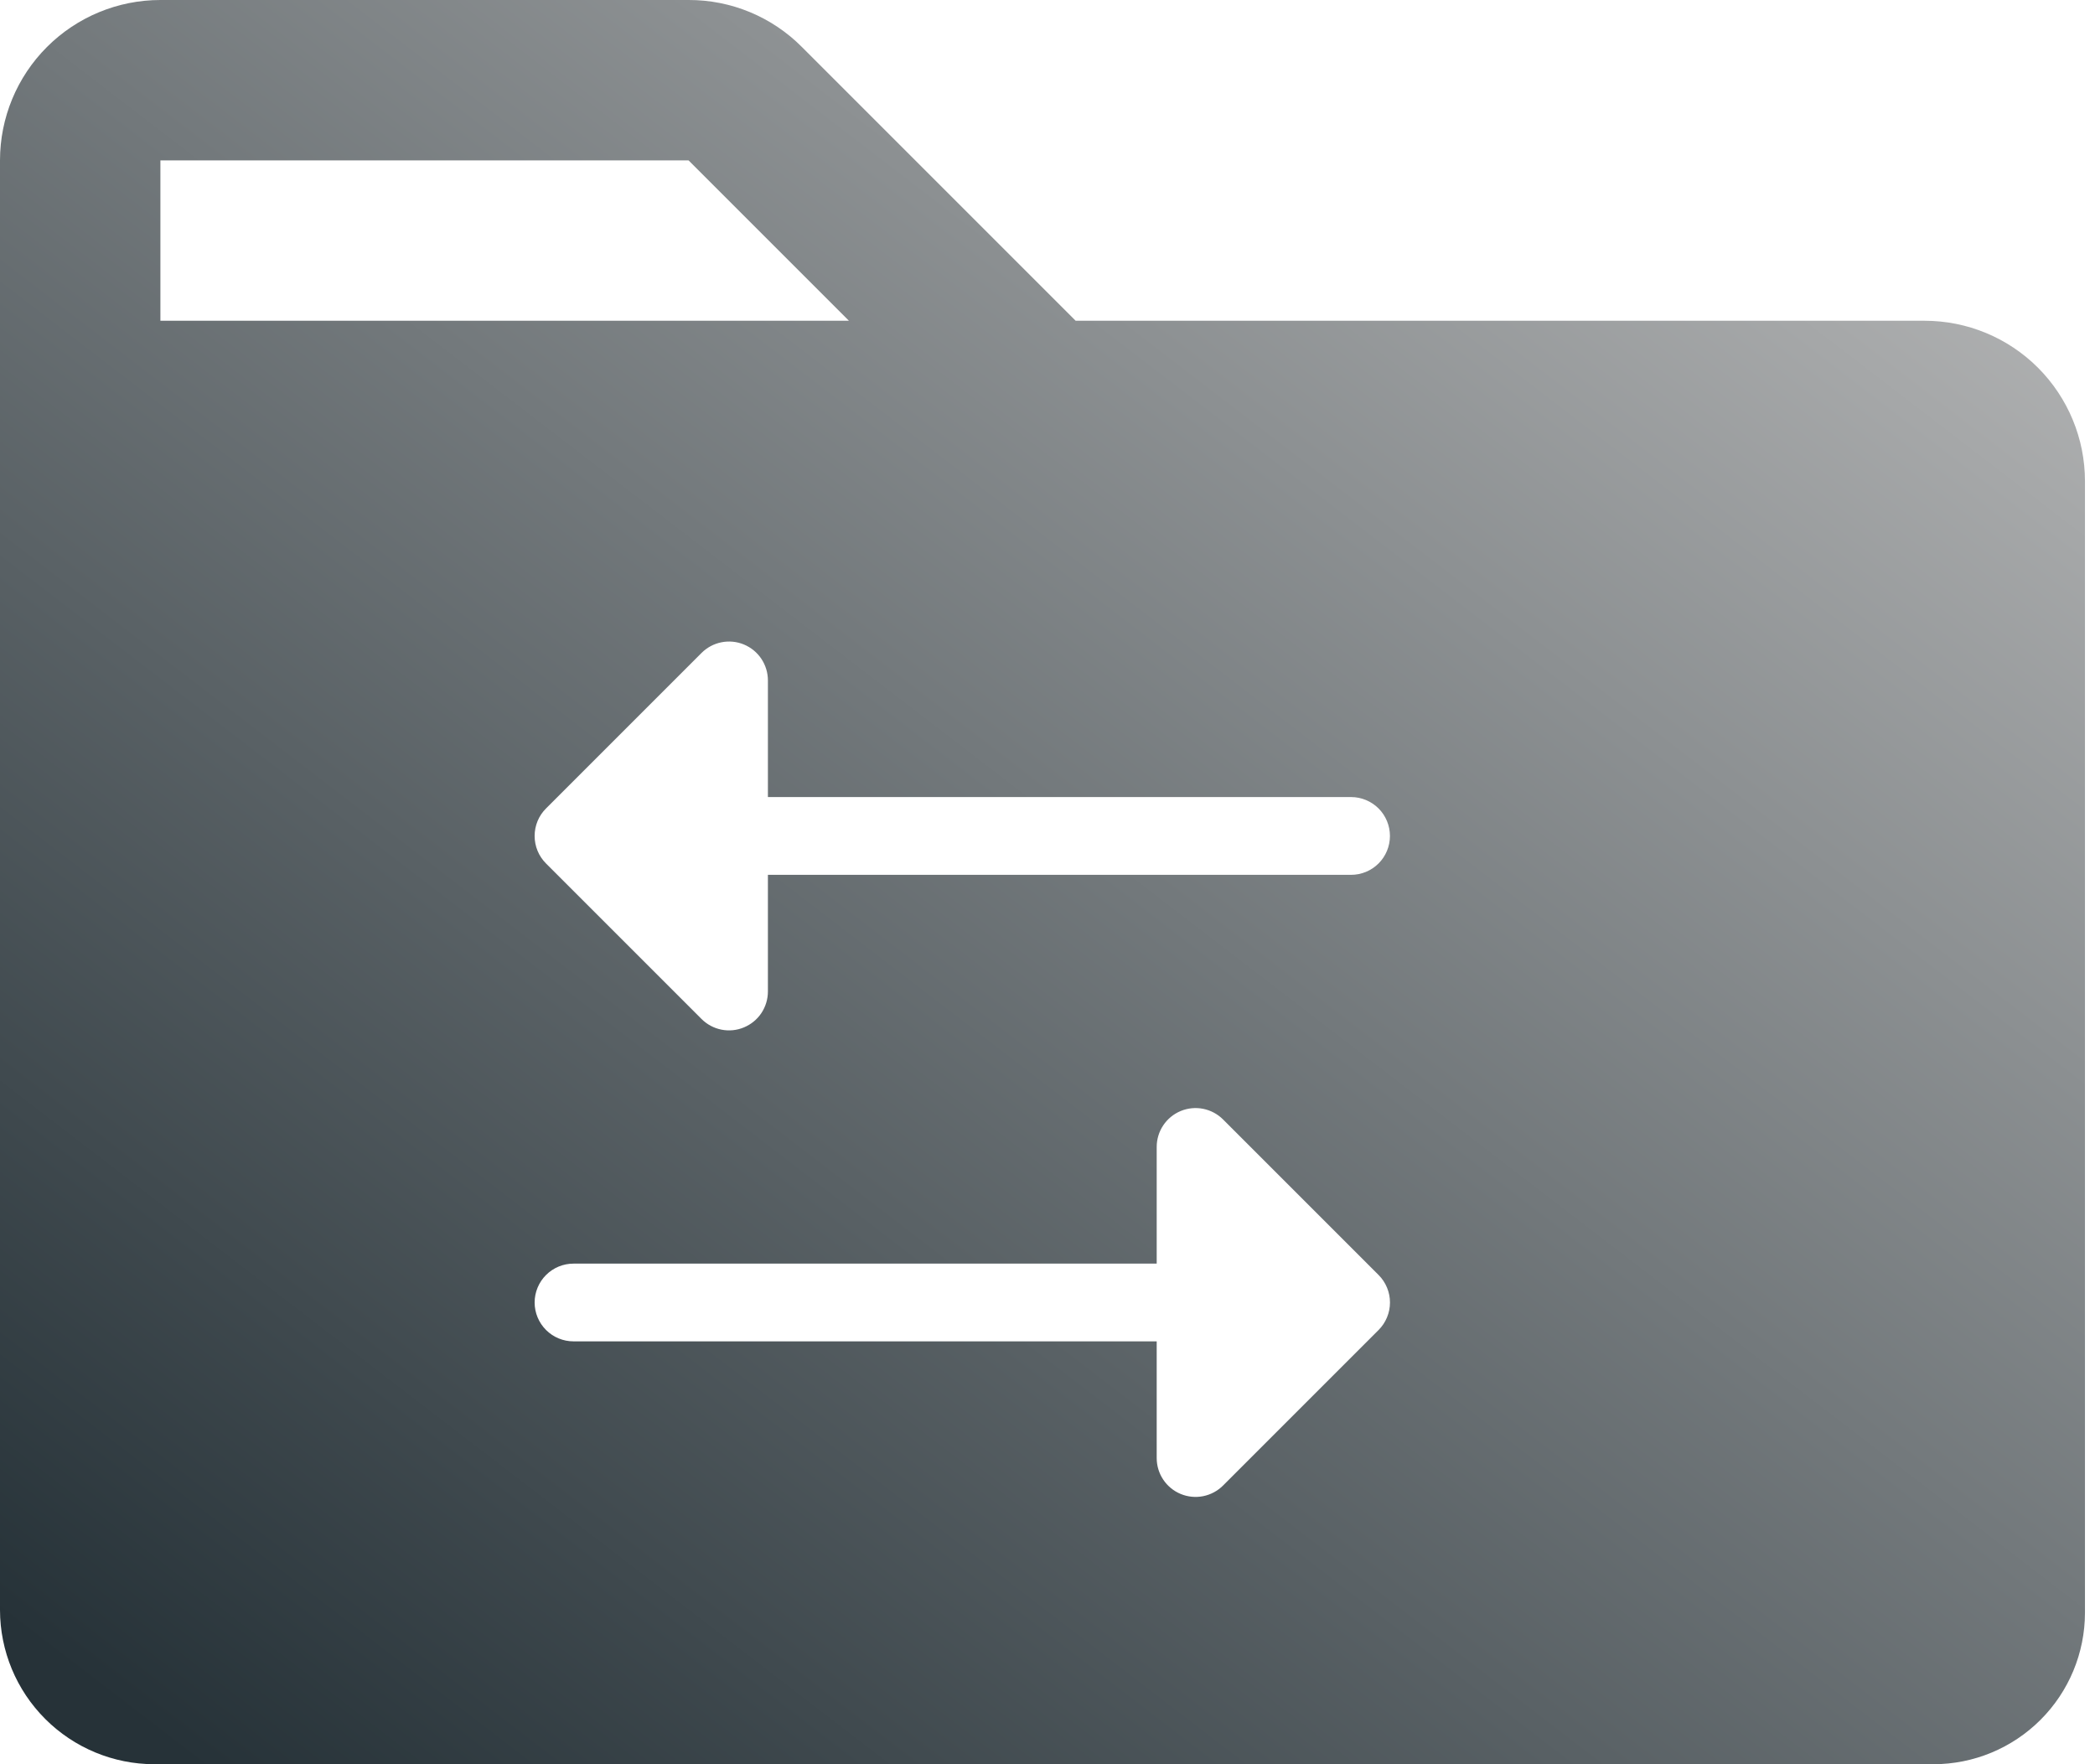 <svg width="57" height="48" viewBox="0 0 57 48" fill="none" xmlns="http://www.w3.org/2000/svg">
<path fill-rule="evenodd" clip-rule="evenodd" d="M29.266 8.727H52.364C53.521 8.727 54.631 9.187 55.449 10.005C56.267 10.824 56.727 11.934 56.727 13.091V43.879C56.726 44.972 56.291 46.019 55.519 46.791C54.746 47.564 53.699 47.999 52.606 48H4.197C3.085 47.999 2.019 47.556 1.232 46.77C0.445 45.984 0.002 44.918 0 43.806V4.364C0 3.206 0.46 2.096 1.278 1.278C2.096 0.46 3.206 1.99927e-05 4.364 1.99927e-05H18.734C19.307 -0.002 19.875 0.111 20.404 0.33C20.934 0.55 21.414 0.872 21.818 1.279L29.266 8.727ZM18.734 4.364H4.364V8.727H23.097L18.734 4.364ZM14.626 23.149C14.679 23.278 14.757 23.394 14.856 23.493L19.087 27.724C19.235 27.872 19.423 27.973 19.629 28.014C19.834 28.055 20.047 28.034 20.24 27.953C20.433 27.873 20.599 27.738 20.715 27.564C20.831 27.389 20.893 27.185 20.893 26.975V23.802H36.76C37.04 23.802 37.309 23.691 37.508 23.492C37.706 23.294 37.817 23.025 37.817 22.744C37.817 22.464 37.706 22.195 37.508 21.996C37.309 21.798 37.04 21.686 36.76 21.686H20.893V18.513C20.893 18.304 20.831 18.099 20.715 17.925C20.599 17.751 20.433 17.615 20.24 17.535C20.047 17.455 19.834 17.434 19.629 17.475C19.423 17.516 19.235 17.617 19.087 17.765L14.856 21.996C14.757 22.094 14.679 22.211 14.626 22.339C14.573 22.468 14.546 22.605 14.546 22.744C14.546 22.883 14.573 23.021 14.626 23.149ZM33.277 30.458L37.508 34.689C37.606 34.787 37.684 34.904 37.737 35.032C37.791 35.161 37.818 35.298 37.818 35.438C37.818 35.577 37.791 35.714 37.737 35.843C37.684 35.971 37.606 36.088 37.508 36.186L33.277 40.417C33.129 40.565 32.94 40.666 32.735 40.707C32.53 40.748 32.317 40.727 32.124 40.647C31.93 40.567 31.765 40.431 31.649 40.257C31.532 40.083 31.471 39.878 31.471 39.669V36.495H15.604C15.323 36.495 15.055 36.384 14.856 36.185C14.658 35.987 14.546 35.718 14.546 35.438C14.546 35.157 14.658 34.888 14.856 34.69C15.055 34.491 15.323 34.38 15.604 34.38H31.471V31.206C31.471 30.997 31.532 30.793 31.649 30.618C31.765 30.444 31.93 30.308 32.124 30.228C32.317 30.148 32.53 30.127 32.735 30.168C32.94 30.209 33.129 30.31 33.277 30.458Z" fill="url(#paint0_linear_428_988)"/>
<defs>
<linearGradient id="paint0_linear_428_988" x1="56.727" y1="1.43051e-06" x2="14.424" y2="55.067" gradientUnits="userSpaceOnUse">
<stop stop-color="#BFBFBF"/>
<stop offset="1" stop-color="#263238"/>
</linearGradient>
</defs>
</svg>
